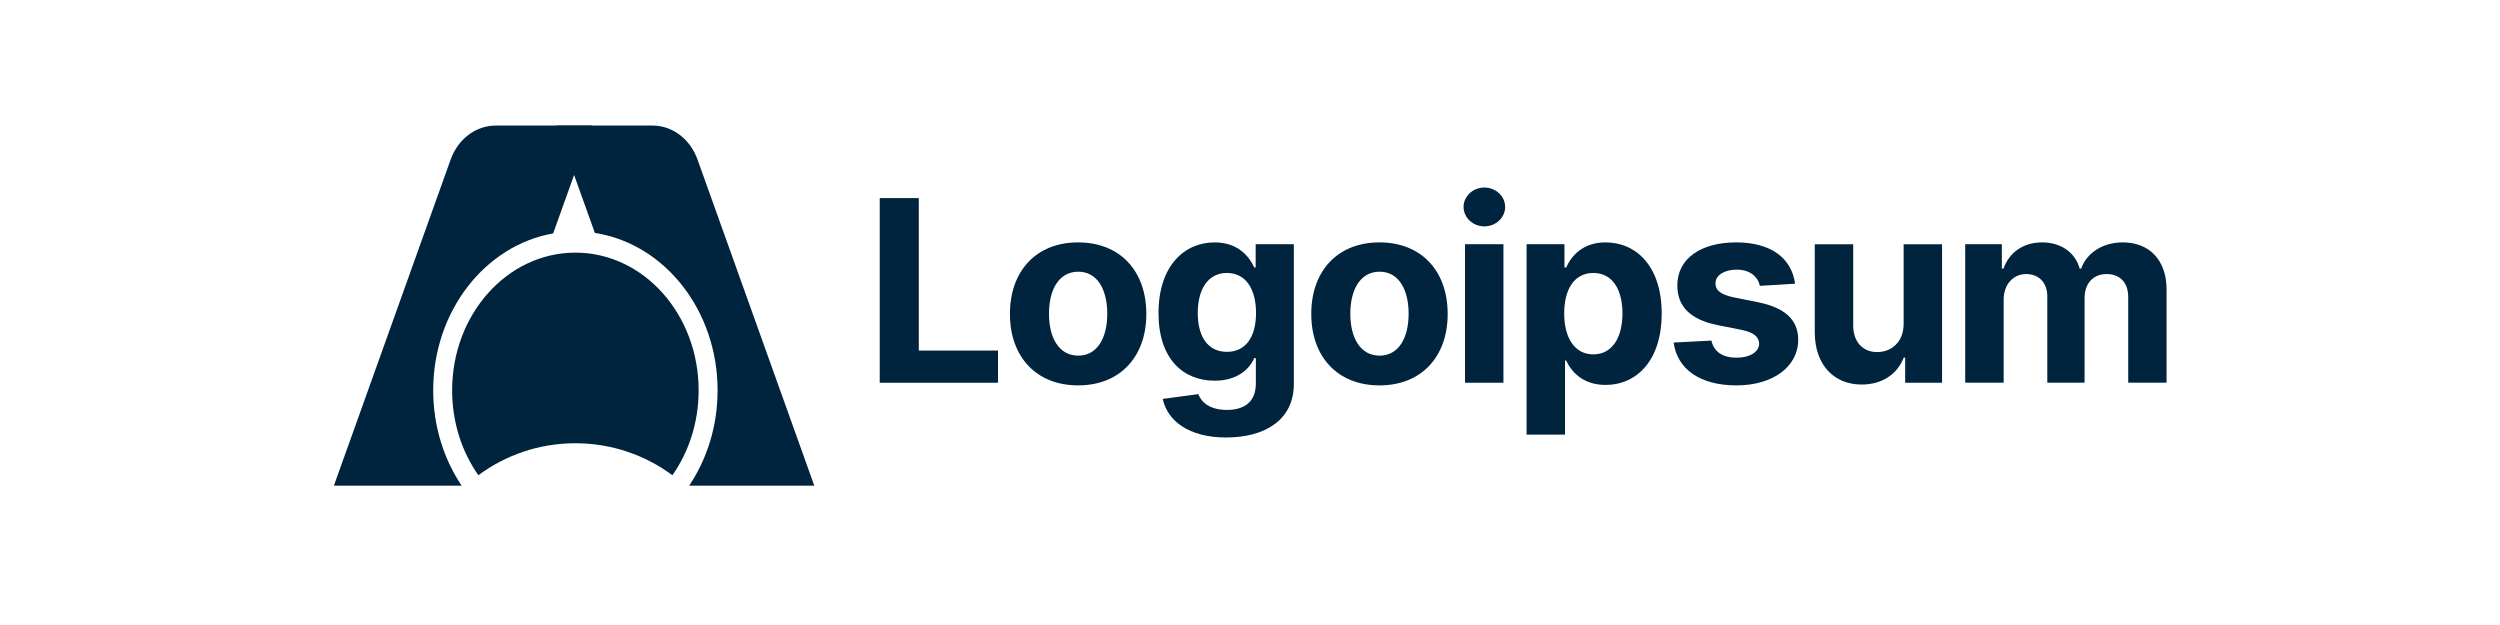 <svg width="168" height="42" viewBox="0 0 168 42" fill="none" xmlns="http://www.w3.org/2000/svg">
<g clip-path="url(#clip0_816_24638)">
<path d="M59.117 25.72H67.065V23.557H61.742V13.312H59.117V25.72Z" fill="#00233E"/>
<path d="M72.45 25.898C75.275 25.898 77.034 23.965 77.034 21.099C77.034 18.216 75.275 16.289 72.45 16.289C69.625 16.289 67.867 18.216 67.867 21.099C67.867 23.965 69.625 25.898 72.45 25.898ZM72.462 23.898C71.159 23.898 70.492 22.705 70.492 21.081C70.492 19.458 71.159 18.258 72.462 18.258C73.742 18.258 74.408 19.458 74.408 21.081C74.408 22.705 73.742 23.898 72.462 23.898Z" fill="#00233E"/>
<path d="M82.392 29.399C85.054 29.399 86.945 28.188 86.945 25.807V16.41H84.381V17.973H84.284C83.938 17.216 83.18 16.289 81.622 16.289C79.579 16.289 77.852 17.876 77.852 21.045C77.852 24.141 79.531 25.583 81.628 25.583C83.114 25.583 83.944 24.837 84.284 24.068H84.393V25.77C84.393 27.049 83.574 27.546 82.453 27.546C81.313 27.546 80.737 27.049 80.525 26.485L78.136 26.806C78.446 28.273 79.882 29.399 82.392 29.399ZM82.447 23.644C81.18 23.644 80.489 22.638 80.489 21.033C80.489 19.451 81.168 18.343 82.447 18.343C83.702 18.343 84.405 19.403 84.405 21.033C84.405 22.675 83.69 23.644 82.447 23.644Z" fill="#00233E"/>
<path d="M92.7 25.898C95.525 25.898 97.284 23.965 97.284 21.099C97.284 18.216 95.525 16.289 92.7 16.289C89.875 16.289 88.117 18.216 88.117 21.099C88.117 23.965 89.875 25.898 92.7 25.898ZM92.713 23.898C91.409 23.898 90.742 22.705 90.742 21.081C90.742 19.458 91.409 18.258 92.713 18.258C93.992 18.258 94.659 19.458 94.659 21.081C94.659 22.705 93.992 23.898 92.713 23.898Z" fill="#00233E"/>
<path d="M98.449 25.718H101.031V16.412H98.449V25.718ZM99.746 15.213C100.516 15.213 101.146 14.625 101.146 13.904C101.146 13.189 100.516 12.602 99.746 12.602C98.982 12.602 98.352 13.189 98.352 13.904C98.352 14.625 98.982 15.213 99.746 15.213Z" fill="#00233E"/>
<path d="M102.586 29.206H105.168V24.226H105.247C105.605 25.001 106.386 25.867 107.89 25.867C110.012 25.867 111.667 24.189 111.667 21.075C111.667 17.876 109.939 16.289 107.896 16.289C106.338 16.289 105.593 17.216 105.247 17.973H105.131V16.41H102.586V29.206ZM105.114 21.063C105.114 19.403 105.817 18.343 107.071 18.343C108.351 18.343 109.03 19.451 109.03 21.063C109.03 22.687 108.339 23.814 107.071 23.814C105.829 23.814 105.114 22.723 105.114 21.063Z" fill="#00233E"/>
<path d="M120.629 19.064C120.398 17.349 119.016 16.289 116.664 16.289C114.281 16.289 112.711 17.392 112.717 19.185C112.711 20.578 113.589 21.481 115.409 21.845L117.021 22.166C117.833 22.329 118.204 22.626 118.215 23.093C118.204 23.644 117.604 24.038 116.7 24.038C115.778 24.038 115.166 23.644 115.009 22.887L112.469 23.02C112.711 24.801 114.226 25.898 116.694 25.898C119.106 25.898 120.834 24.668 120.841 22.832C120.834 21.487 119.955 20.681 118.149 20.312L116.463 19.973C115.597 19.785 115.275 19.488 115.282 19.04C115.275 18.482 115.906 18.119 116.706 18.119C117.604 18.119 118.137 18.609 118.264 19.209L120.629 19.064Z" fill="#00233E"/>
<path d="M127.924 21.758C127.931 23.006 127.075 23.66 126.148 23.66C125.172 23.66 124.542 22.975 124.535 21.879V16.414H121.953V22.339C121.958 24.514 123.232 25.841 125.105 25.841C126.506 25.841 127.512 25.12 127.931 24.029H128.027V25.72H130.506V16.414H127.924V21.758Z" fill="#00233E"/>
<path d="M132.062 25.716H134.646V20.13C134.646 19.1 135.3 18.416 136.161 18.416C137.01 18.416 137.579 18.997 137.579 19.912V25.716H140.084V20.033C140.084 19.07 140.636 18.416 141.575 18.416C142.399 18.416 143.017 18.93 143.017 19.967V25.716H145.594V19.458C145.594 17.44 144.394 16.289 142.66 16.289C141.296 16.289 140.235 16.986 139.853 18.052H139.756C139.459 16.974 138.507 16.289 137.228 16.289C135.973 16.289 135.021 16.956 134.633 18.052H134.524V16.41H132.062V25.716Z" fill="#00233E"/>
<path d="M33.302 8.438H39.767L37.172 15.685C32.605 16.487 29.111 20.903 29.111 26.23C29.111 28.634 29.822 30.852 31.022 32.636H22.438L30.285 10.719C30.779 9.341 31.974 8.438 33.302 8.438Z" fill="#00233E"/>
<path d="M43.856 8.438H37.391L39.975 15.654C44.633 16.367 48.222 20.831 48.222 26.23C48.222 28.634 47.511 30.852 46.311 32.636H54.72L46.872 10.719C46.379 9.341 45.184 8.438 43.856 8.438Z" fill="#00233E"/>
<path d="M32.146 31.937C31.042 30.365 30.383 28.383 30.383 26.229C30.383 21.119 34.091 16.977 38.665 16.977C43.24 16.977 46.948 21.119 46.948 26.229C46.948 28.383 46.289 30.365 45.184 31.937C43.371 30.588 41.113 29.787 38.665 29.787C36.218 29.787 33.96 30.588 32.146 31.937Z" fill="#00233E"/>
</g>
<defs>
<clipPath id="clip0_816_24638">
<rect width="126" height="28" fill="white" transform="translate(21 7)"/>
</clipPath>
</defs>
</svg>
